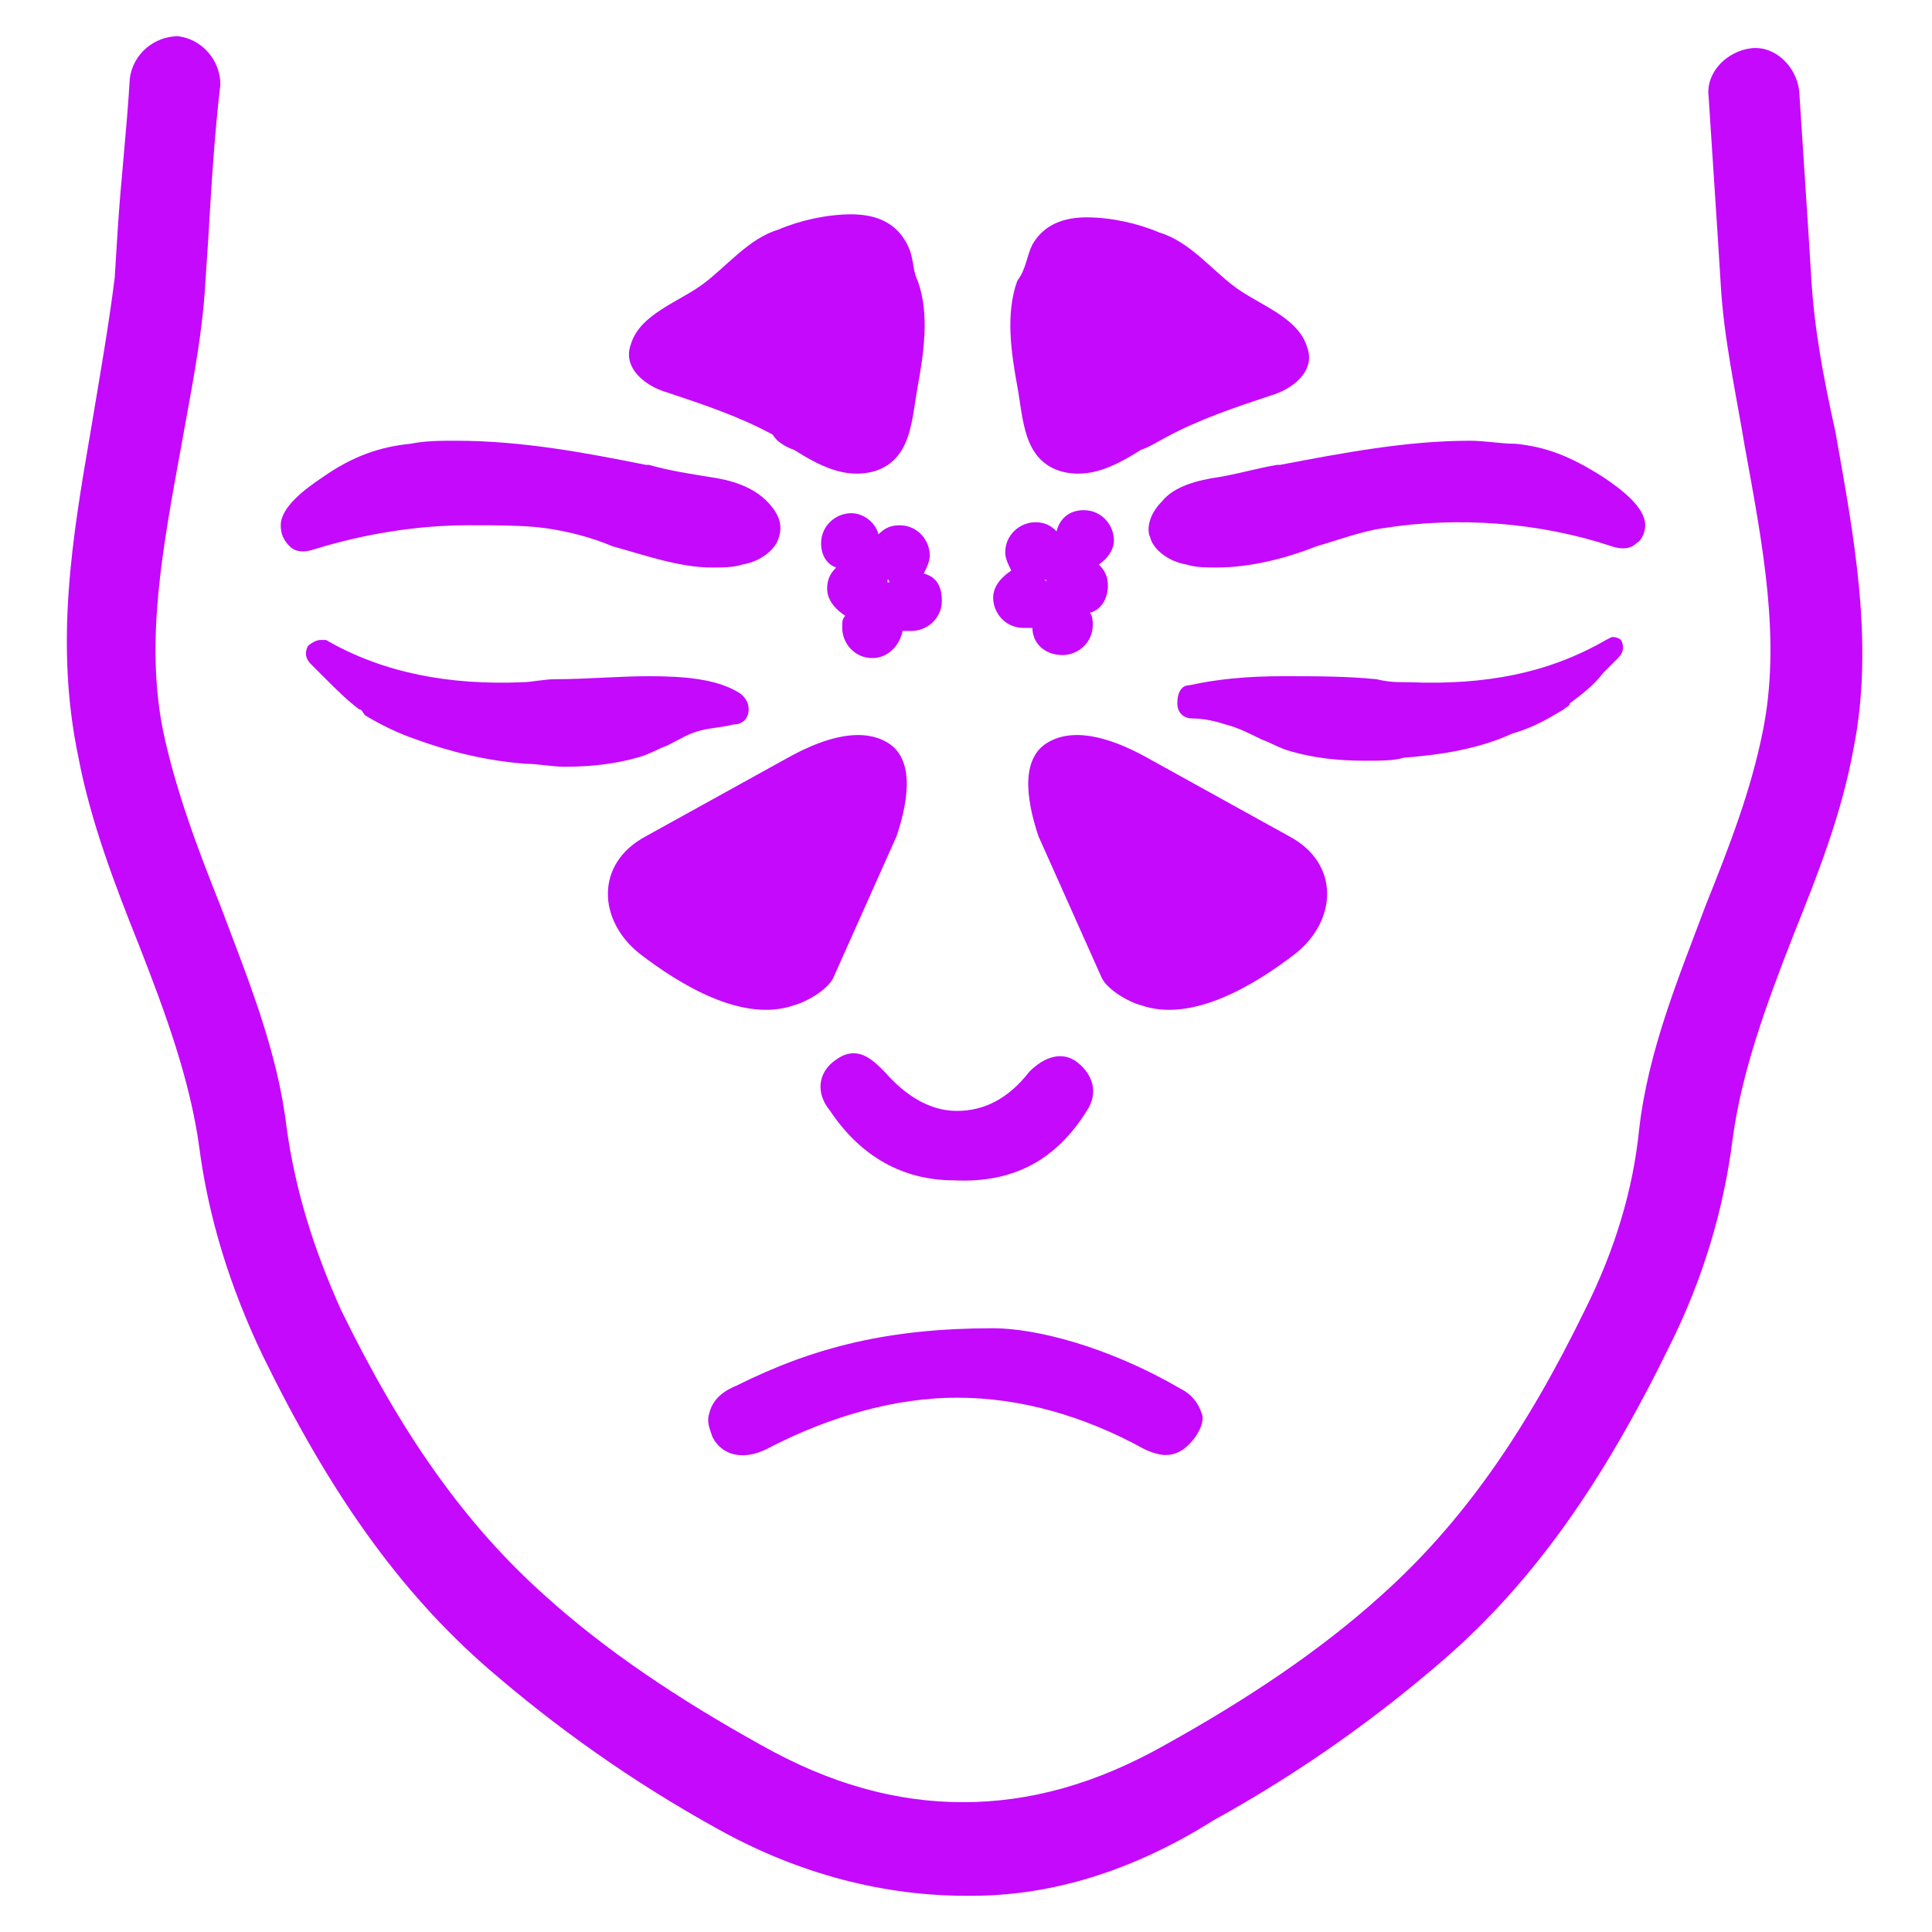 <?xml version="1.0" encoding="UTF-8"?>
<svg xmlns="http://www.w3.org/2000/svg" xmlns:xlink="http://www.w3.org/1999/xlink" version="1.1" width="512" height="512" x="0" y="0" viewBox="0 0 64 64" style="enable-background:new 0 0 512 512" xml:space="preserve" class="">
  <g>
    <g fill="#343433">
      <path d="M39.8 46.8c-.1-.3-.3-.6-.7-.8-2.4-1.4-4.8-2-6.2-2-3.4 0-5.9.6-8.5 1.9-.5.2-.8.5-.9.9-.1.3 0 .5.1.8.3.6 1 .8 1.8.4 2.1-1.1 4.3-1.7 6.3-1.7 2.1 0 4.2.6 6.2 1.7.2.1.5.2.7.2.4 0 .7-.2 1-.6.2-.3.3-.6.2-.8zM36 36.8c.4-.6.2-1.2-.3-1.6s-1.1-.2-1.6.3c-.7.9-1.5 1.3-2.4 1.3-.9 0-1.7-.5-2.4-1.3-.4-.4-.9-.9-1.6-.4-.6.4-.7 1.1-.2 1.7 1 1.5 2.4 2.3 4.1 2.3 2 .1 3.4-.7 4.4-2.3zM18.1 17.5c.7.1 1.5.3 2.2.6 1.1.3 2.2.7 3.3.7.3 0 .7 0 1-.1.6-.1 1.1-.5 1.2-.9.1-.3.1-.7-.4-1.2s-1.2-.7-1.9-.8c-.6-.1-1.3-.2-2-.4h-.1c-2-.4-4.1-.8-6.3-.8-.5 0-1 0-1.5.1-1 .1-1.9.4-2.9 1.1-.6.4-1.4 1-1.4 1.6 0 .3.1.5.3.7s.5.2.8.1c1.6-.5 3.4-.8 5.1-.8 1 0 1.9 0 2.6.1zM21.5 22.4c-1 0-2.1.1-3.1.1-.4 0-.8.1-1.1.1-2.4.1-4.6-.3-6.5-1.4h-.2c-.1 0-.3.1-.4.2-.1.2-.1.4.1.6l.5.5c.3.3.7.7 1.1 1 .1 0 .1.1.2.2.5.3 1.1.6 1.7.8 1.1.4 2.3.7 3.6.8.4 0 .9.1 1.3.1.9 0 1.7-.1 2.4-.3.4-.1.7-.3 1-.4.4-.2.7-.4 1.1-.5s.7-.1 1.1-.2c.3 0 .5-.2.5-.5s-.2-.5-.4-.6c-.7-.4-1.7-.5-2.9-.5zM54.5 17.4c0-.6-.8-1.2-1.4-1.6-1.1-.7-1.9-1-2.9-1.1-.5 0-1-.1-1.5-.1-2.1 0-4.2.4-6.3.8h-.1c-.6.1-1.3.3-1.9.4-.7.1-1.5.3-1.9.8-.5.5-.5 1-.4 1.2.1.4.6.8 1.2.9.3.1.7.1 1 .1 1.1 0 2.3-.3 3.3-.7.7-.2 1.5-.5 2.2-.6 2.5-.4 5.2-.2 7.6.6.3.1.6.1.8-.1.2-.1.3-.4.3-.6zM53.4 21.1l-.2.1c-1.9 1.1-4 1.5-6.5 1.4-.4 0-.7 0-1.1-.1-1-.1-2-.1-3.1-.1-1.2 0-2.2.1-3.1.3-.3 0-.4.3-.4.6s.2.5.5.5c.4 0 .8.1 1.1.2.4.1.8.3 1.2.5.3.1.6.3 1 .4.7.2 1.5.3 2.4.3.5 0 1 0 1.3-.1 1.3-.1 2.5-.3 3.6-.8.7-.2 1.2-.5 1.7-.8.1-.1.2-.1.2-.2.4-.3.8-.6 1.1-1l.5-.5c.2-.2.2-.4.1-.6 0 0-.1-.1-.3-.1z" fill="#c409fd" opacity="1" data-original="#343433" class=""/>
      <path d="M32.2 62.8H32c-2.7 0-5.5-.7-8.2-2.2-2.9-1.6-5.4-3.4-7.6-5.3-3-2.6-5.3-5.9-7.5-10.4-1.1-2.3-1.8-4.6-2.1-6.9-.3-2.2-1.1-4.4-2-6.7-.8-2-1.6-4.1-2-6.2-.8-3.8-.2-7.3.4-10.8.3-1.8.6-3.5.8-5.1l.1-1.6c.1-1.6.3-3.3.4-5 .1-.8.8-1.4 1.6-1.4.8.1 1.4.8 1.4 1.6-.2 1.7-.3 3.4-.4 5.1l-.1 1.5c-.1 1.8-.5 3.7-.8 5.4-.6 3.3-1.2 6.4-.6 9.4.4 1.9 1.1 3.8 1.9 5.8.9 2.4 1.9 4.8 2.2 7.4.3 2.1.9 4 1.8 6 2 4.1 4.1 7.1 6.8 9.5 2 1.8 4.4 3.4 7.1 4.9 2.3 1.3 4.5 1.9 6.7 1.9s4.4-.6 6.7-1.9c2.7-1.5 5.1-3.1 7.1-4.9 2.7-2.4 4.8-5.4 6.8-9.5 1-2 1.6-4 1.8-6 .3-2.6 1.3-5 2.2-7.4.8-2 1.5-3.8 1.9-5.8.6-3 0-6.1-.6-9.4-.3-1.8-.7-3.6-.8-5.4l-.1-1.6c-.1-1.5-.2-3.1-.3-4.6-.1-.8.6-1.5 1.4-1.6s1.5.6 1.6 1.4c.1 1.5.2 3.1.3 4.6l.1 1.6c.1 1.7.4 3.3.8 5.1.6 3.4 1.3 7 .6 10.5-.4 2.2-1.2 4.2-2 6.2-.9 2.3-1.7 4.5-2 6.7-.3 2.4-1 4.7-2.1 6.9-2.2 4.5-4.5 7.8-7.5 10.4-2.2 1.9-4.7 3.7-7.6 5.3-2.7 1.7-5.4 2.5-8 2.5z" fill="#c409fd" opacity="1" data-original="#343433" class=""/>
      <path d="M21.4 27.7s3.8-2.1 4.7-2.6 2.3-1.1 3.3-.5.6 2.2.3 3.1l-2.1 4.7c-.2.4-.9.8-1.3.9-1.7.6-3.8-.7-5.1-1.7-1.4-1.1-1.5-3 .2-3.9zM26.3 14.9c.8.5 1.7 1 2.7.7 1.2-.4 1.2-1.7 1.4-2.8s.4-2.4 0-3.5c-.2-.4-.1-.8-.4-1.3-.4-.7-1.1-.9-1.8-.9-.8 0-1.7.2-2.4.5-1 .3-1.7 1.2-2.5 1.8s-2.1 1-2.4 2c-.3.8.5 1.4 1.2 1.6 1.2.4 2.4.8 3.5 1.4.1.2.4.4.7.5zM30.6 19c.1-.2.2-.4.2-.6 0-.5-.4-1-1-1-.3 0-.5.1-.7.3-.1-.4-.5-.7-.9-.7-.5 0-1 .4-1 1 0 .4.2.7.5.8-.2.2-.3.4-.3.7 0 .4.3.7.6.9-.1.1-.1.2-.1.4 0 .5.4 1 1 1 .5 0 .9-.4 1-.9h.3c.5 0 1-.4 1-1 0-.5-.2-.8-.6-.9zm-1.2.3v-.1s.1 0 0 .1c.1-.1.1 0 0 0zm-.4-.7c-.1 0-.1 0 0 0zM42.7 27.7s-3.8-2.1-4.7-2.6-2.3-1.1-3.3-.5-.6 2.2-.3 3.1l2.1 4.7c.2.4.9.8 1.3.9 1.7.6 3.8-.7 5.1-1.7 1.4-1.1 1.5-3-.2-3.9zM37.8 14.9c-.8.5-1.7 1-2.7.7-1.2-.4-1.2-1.7-1.4-2.8s-.4-2.4 0-3.5c.3-.4.3-.8.5-1.2.4-.7 1.1-.9 1.8-.9.8 0 1.7.2 2.4.5 1 .3 1.7 1.2 2.5 1.8s2.1 1 2.4 2c.3.8-.5 1.4-1.2 1.6-1.2.4-2.4.8-3.5 1.4-.2.1-.5.3-.8.4zM32.9 19.8c0 .5.4 1 1 1h.3c0 .5.4.9 1 .9.5 0 1-.4 1-1 0-.1 0-.3-.1-.4.4-.1.6-.5.6-.9 0-.3-.1-.5-.3-.7.3-.2.5-.5.5-.8 0-.5-.4-1-1-1-.5 0-.8.3-.9.7-.2-.2-.4-.3-.7-.3-.5 0-1 .4-1 1 0 .2.1.4.2.6-.3.2-.6.5-.6.9zm1.7-.6s.1 0 0 0c.1 0 .1.1 0 0 .1.1 0 0 0 0z" fill="#c409fd" opacity="1" data-original="#343433" class=""/>
    </g>
  </g>
</svg>
